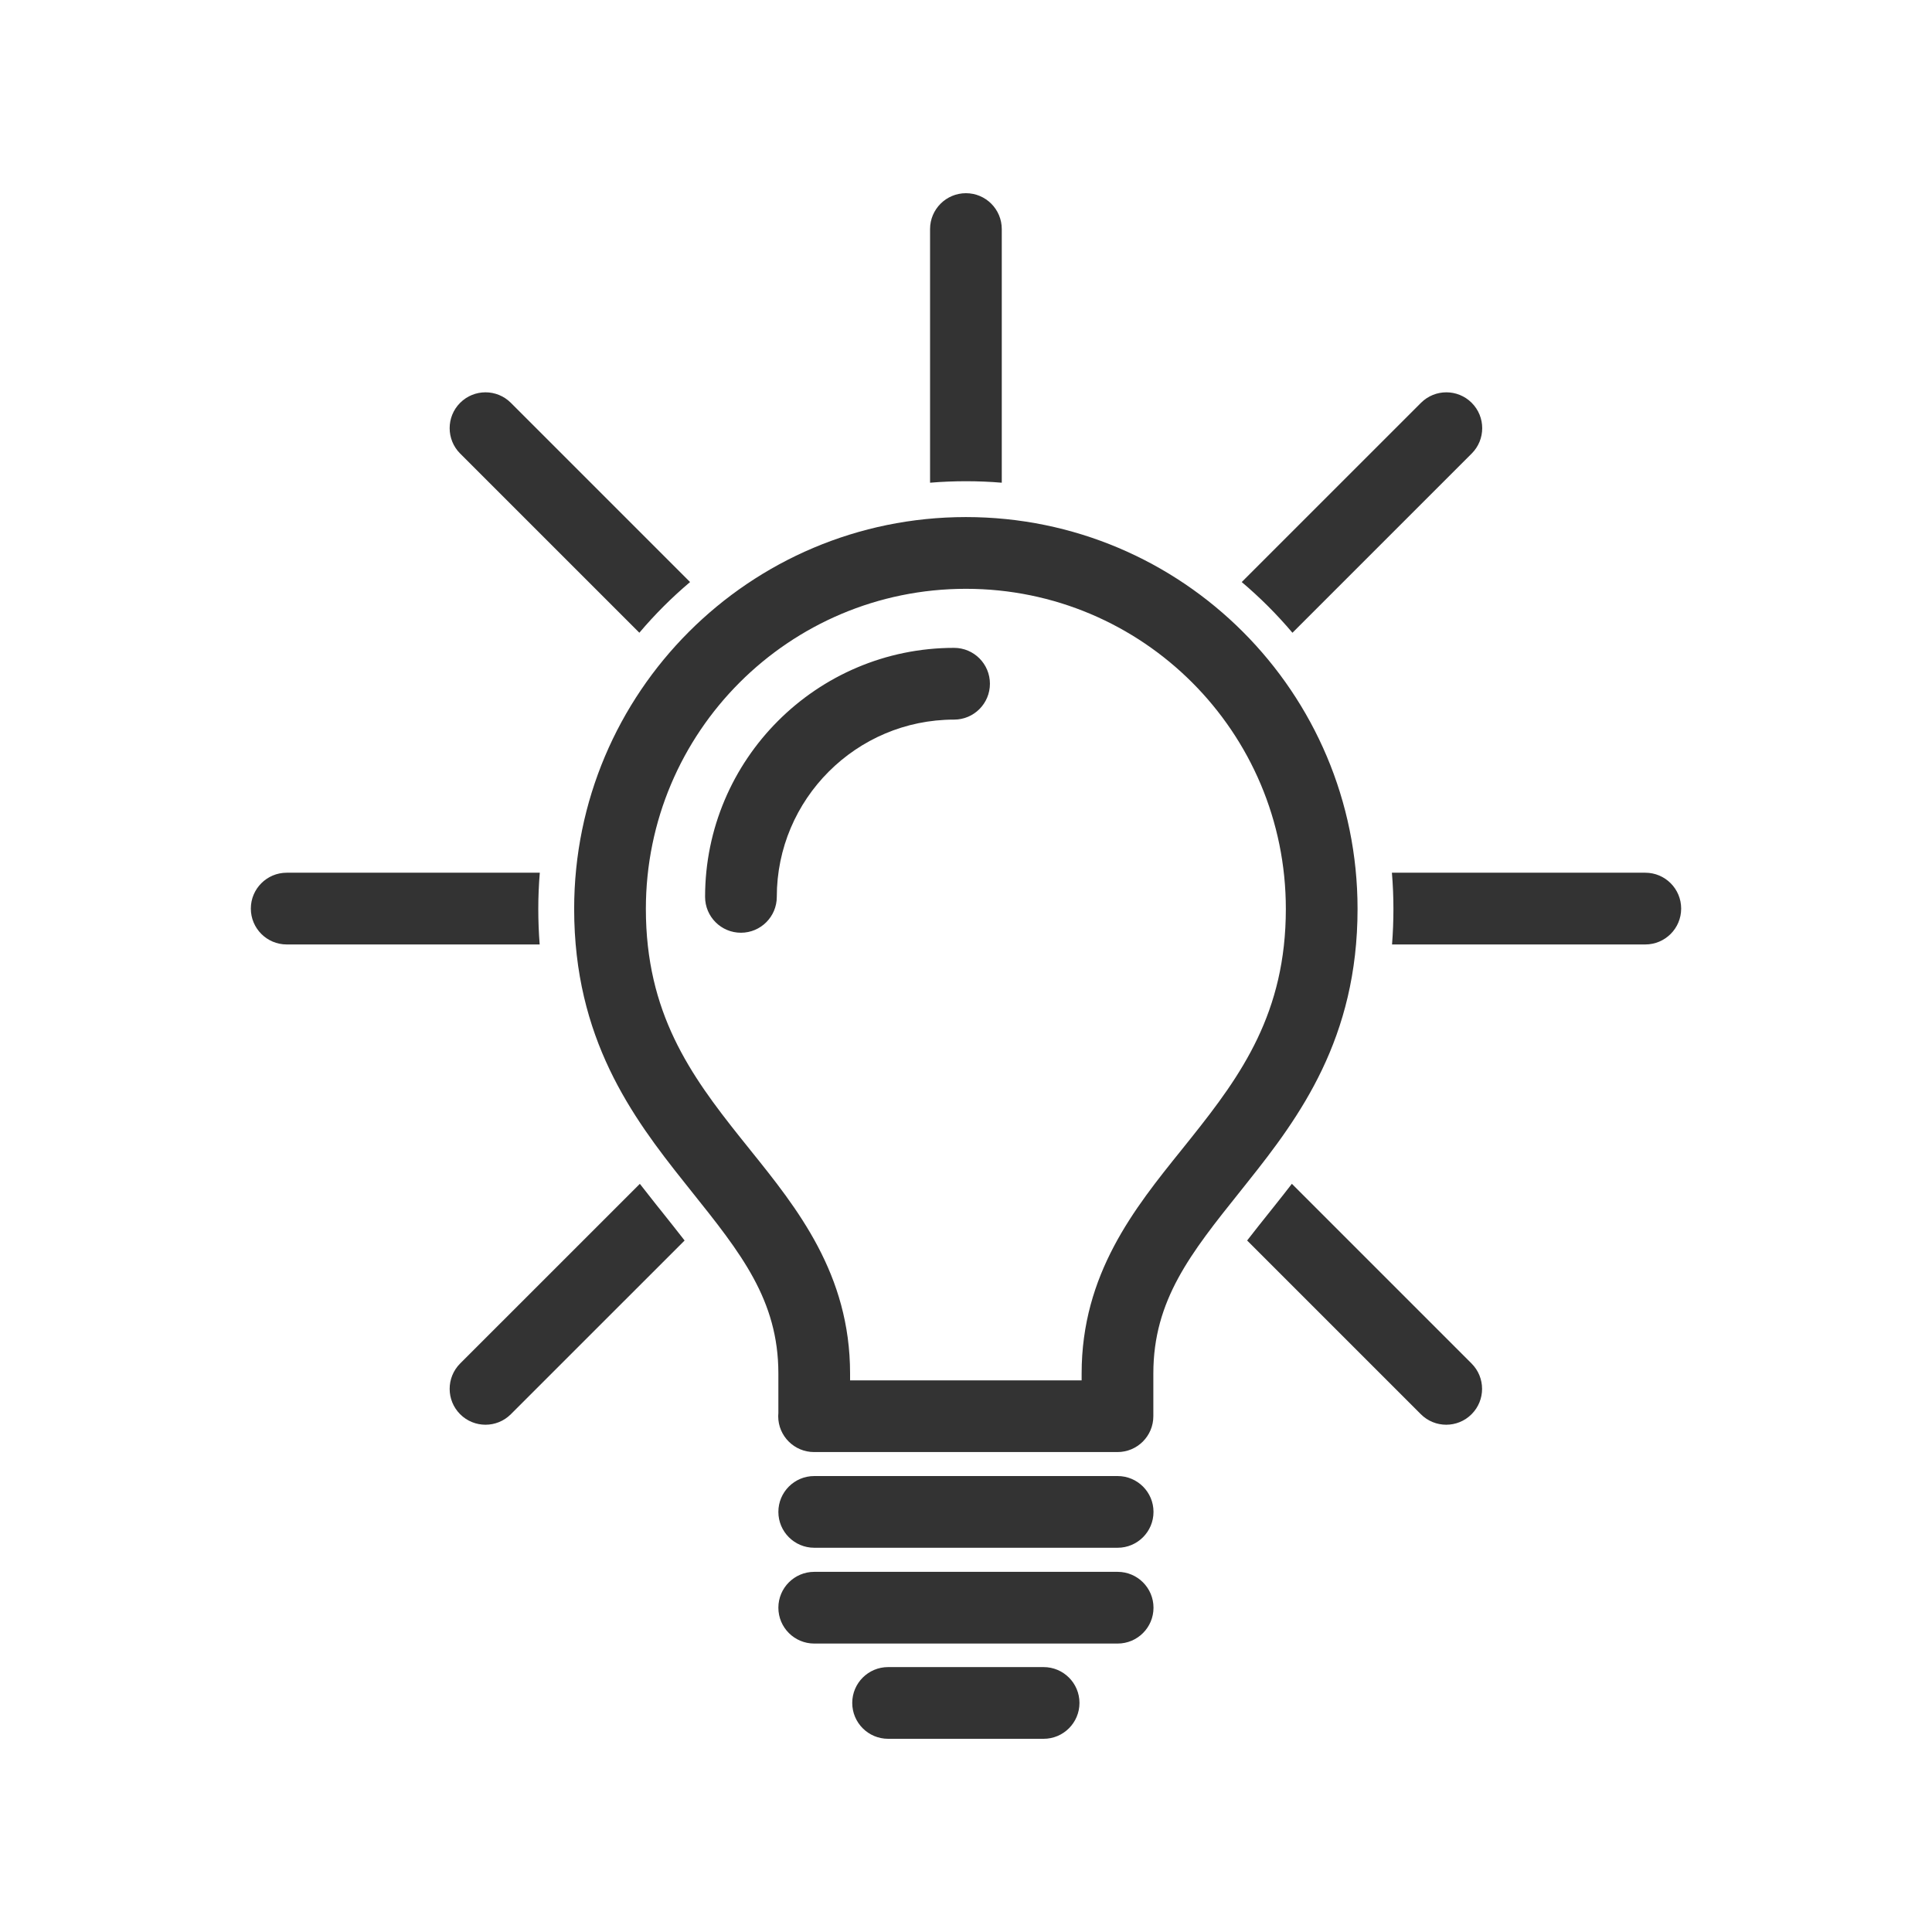 <svg width="60" height="60" viewBox="0 0 60 60" fill="none" xmlns="http://www.w3.org/2000/svg">
<path fill-rule="evenodd" clip-rule="evenodd" d="M29.998 6C30.613 6 31.111 6.499 31.111 7.114V14.991C30.744 14.96 30.373 14.945 29.998 14.945C29.623 14.945 29.252 14.96 28.884 14.991V7.114C28.884 6.499 29.383 6 29.998 6ZM40.138 19.651C39.658 19.083 39.131 18.556 38.563 18.076L44.13 12.51C44.565 12.075 45.27 12.075 45.705 12.51C46.14 12.945 46.14 13.65 45.705 14.085L40.138 19.651ZM43.274 28.226C43.274 27.848 43.258 27.473 43.227 27.103H51.096C51.712 27.103 52.21 27.602 52.21 28.217C52.21 28.832 51.712 29.331 51.096 29.331H43.231C43.259 28.975 43.274 28.607 43.274 28.226ZM39.617 37.405C39.782 37.198 39.95 36.985 40.12 36.764L45.701 42.345C46.136 42.78 46.136 43.485 45.701 43.92C45.266 44.355 44.561 44.355 44.126 43.92L38.731 38.525C38.962 38.226 39.213 37.911 39.484 37.572L39.617 37.405ZM20.508 37.572C20.778 37.911 21.03 38.227 21.261 38.525L15.865 43.92C15.43 44.355 14.725 44.355 14.29 43.92C13.856 43.485 13.856 42.78 14.29 42.345L19.871 36.765C20.041 36.985 20.209 37.198 20.374 37.405L20.508 37.572ZM16.717 28.226C16.717 28.607 16.732 28.975 16.76 29.331H8.904C8.289 29.331 7.79 28.832 7.79 28.217C7.79 27.602 8.289 27.103 8.904 27.103H16.764C16.733 27.473 16.717 27.848 16.717 28.226ZM21.431 18.076C20.863 18.556 20.336 19.082 19.856 19.65L14.29 14.085C13.856 13.65 13.856 12.944 14.29 12.51C14.725 12.075 15.43 12.075 15.865 12.51L21.431 18.076ZM29.63 20.12C25.361 20.12 21.897 23.591 21.897 27.853C21.897 28.468 22.395 28.967 23.01 28.967C23.625 28.967 24.124 28.468 24.124 27.853C24.124 24.82 26.592 22.348 29.63 22.348C30.245 22.348 30.743 21.849 30.743 21.234C30.743 20.619 30.245 20.12 29.63 20.12ZM25.287 45.84C24.672 45.84 24.173 46.338 24.173 46.953C24.173 47.568 24.672 48.067 25.287 48.067H34.709C35.324 48.067 35.823 47.568 35.823 46.953C35.823 46.338 35.324 45.84 34.709 45.84H25.287ZM24.173 49.929C24.173 49.314 24.672 48.815 25.287 48.815H34.709C35.324 48.815 35.823 49.314 35.823 49.929C35.823 50.544 35.324 51.042 34.709 51.042H25.287C24.672 51.042 24.173 50.544 24.173 49.929ZM29.998 18.286C24.507 18.286 20.058 22.735 20.058 28.226C20.058 31.451 21.435 33.377 22.986 35.322C23.089 35.451 23.193 35.581 23.299 35.712L23.299 35.713C24.759 37.527 26.4 39.567 26.4 42.655V42.868H33.591V42.655C33.591 39.567 35.232 37.527 36.692 35.713C36.797 35.581 36.902 35.451 37.005 35.322C38.556 33.377 39.933 31.451 39.933 28.226C39.933 22.734 35.488 18.286 29.998 18.286ZM25.282 45.095C24.667 45.095 24.168 44.597 24.168 43.982C24.168 43.947 24.17 43.914 24.173 43.88V42.655C24.173 40.373 23.007 38.915 21.474 36.998L21.471 36.994C21.396 36.901 21.321 36.806 21.245 36.71C19.625 34.678 17.831 32.243 17.831 28.226C17.831 21.505 23.277 16.058 29.998 16.058C36.719 16.058 42.16 21.505 42.16 28.226C42.16 32.243 40.367 34.678 38.746 36.71C38.669 36.807 38.593 36.903 38.517 36.998C36.984 38.915 35.818 40.373 35.818 42.655V43.982C35.818 44.597 35.32 45.095 34.705 45.095H25.282ZM27.581 51.773C26.966 51.773 26.467 52.271 26.467 52.886C26.467 53.501 26.966 54 27.581 54H32.41C33.025 54 33.524 53.501 33.524 52.886C33.524 52.271 33.025 51.773 32.41 51.773H27.581Z" fill="#333333"/>
</svg>
